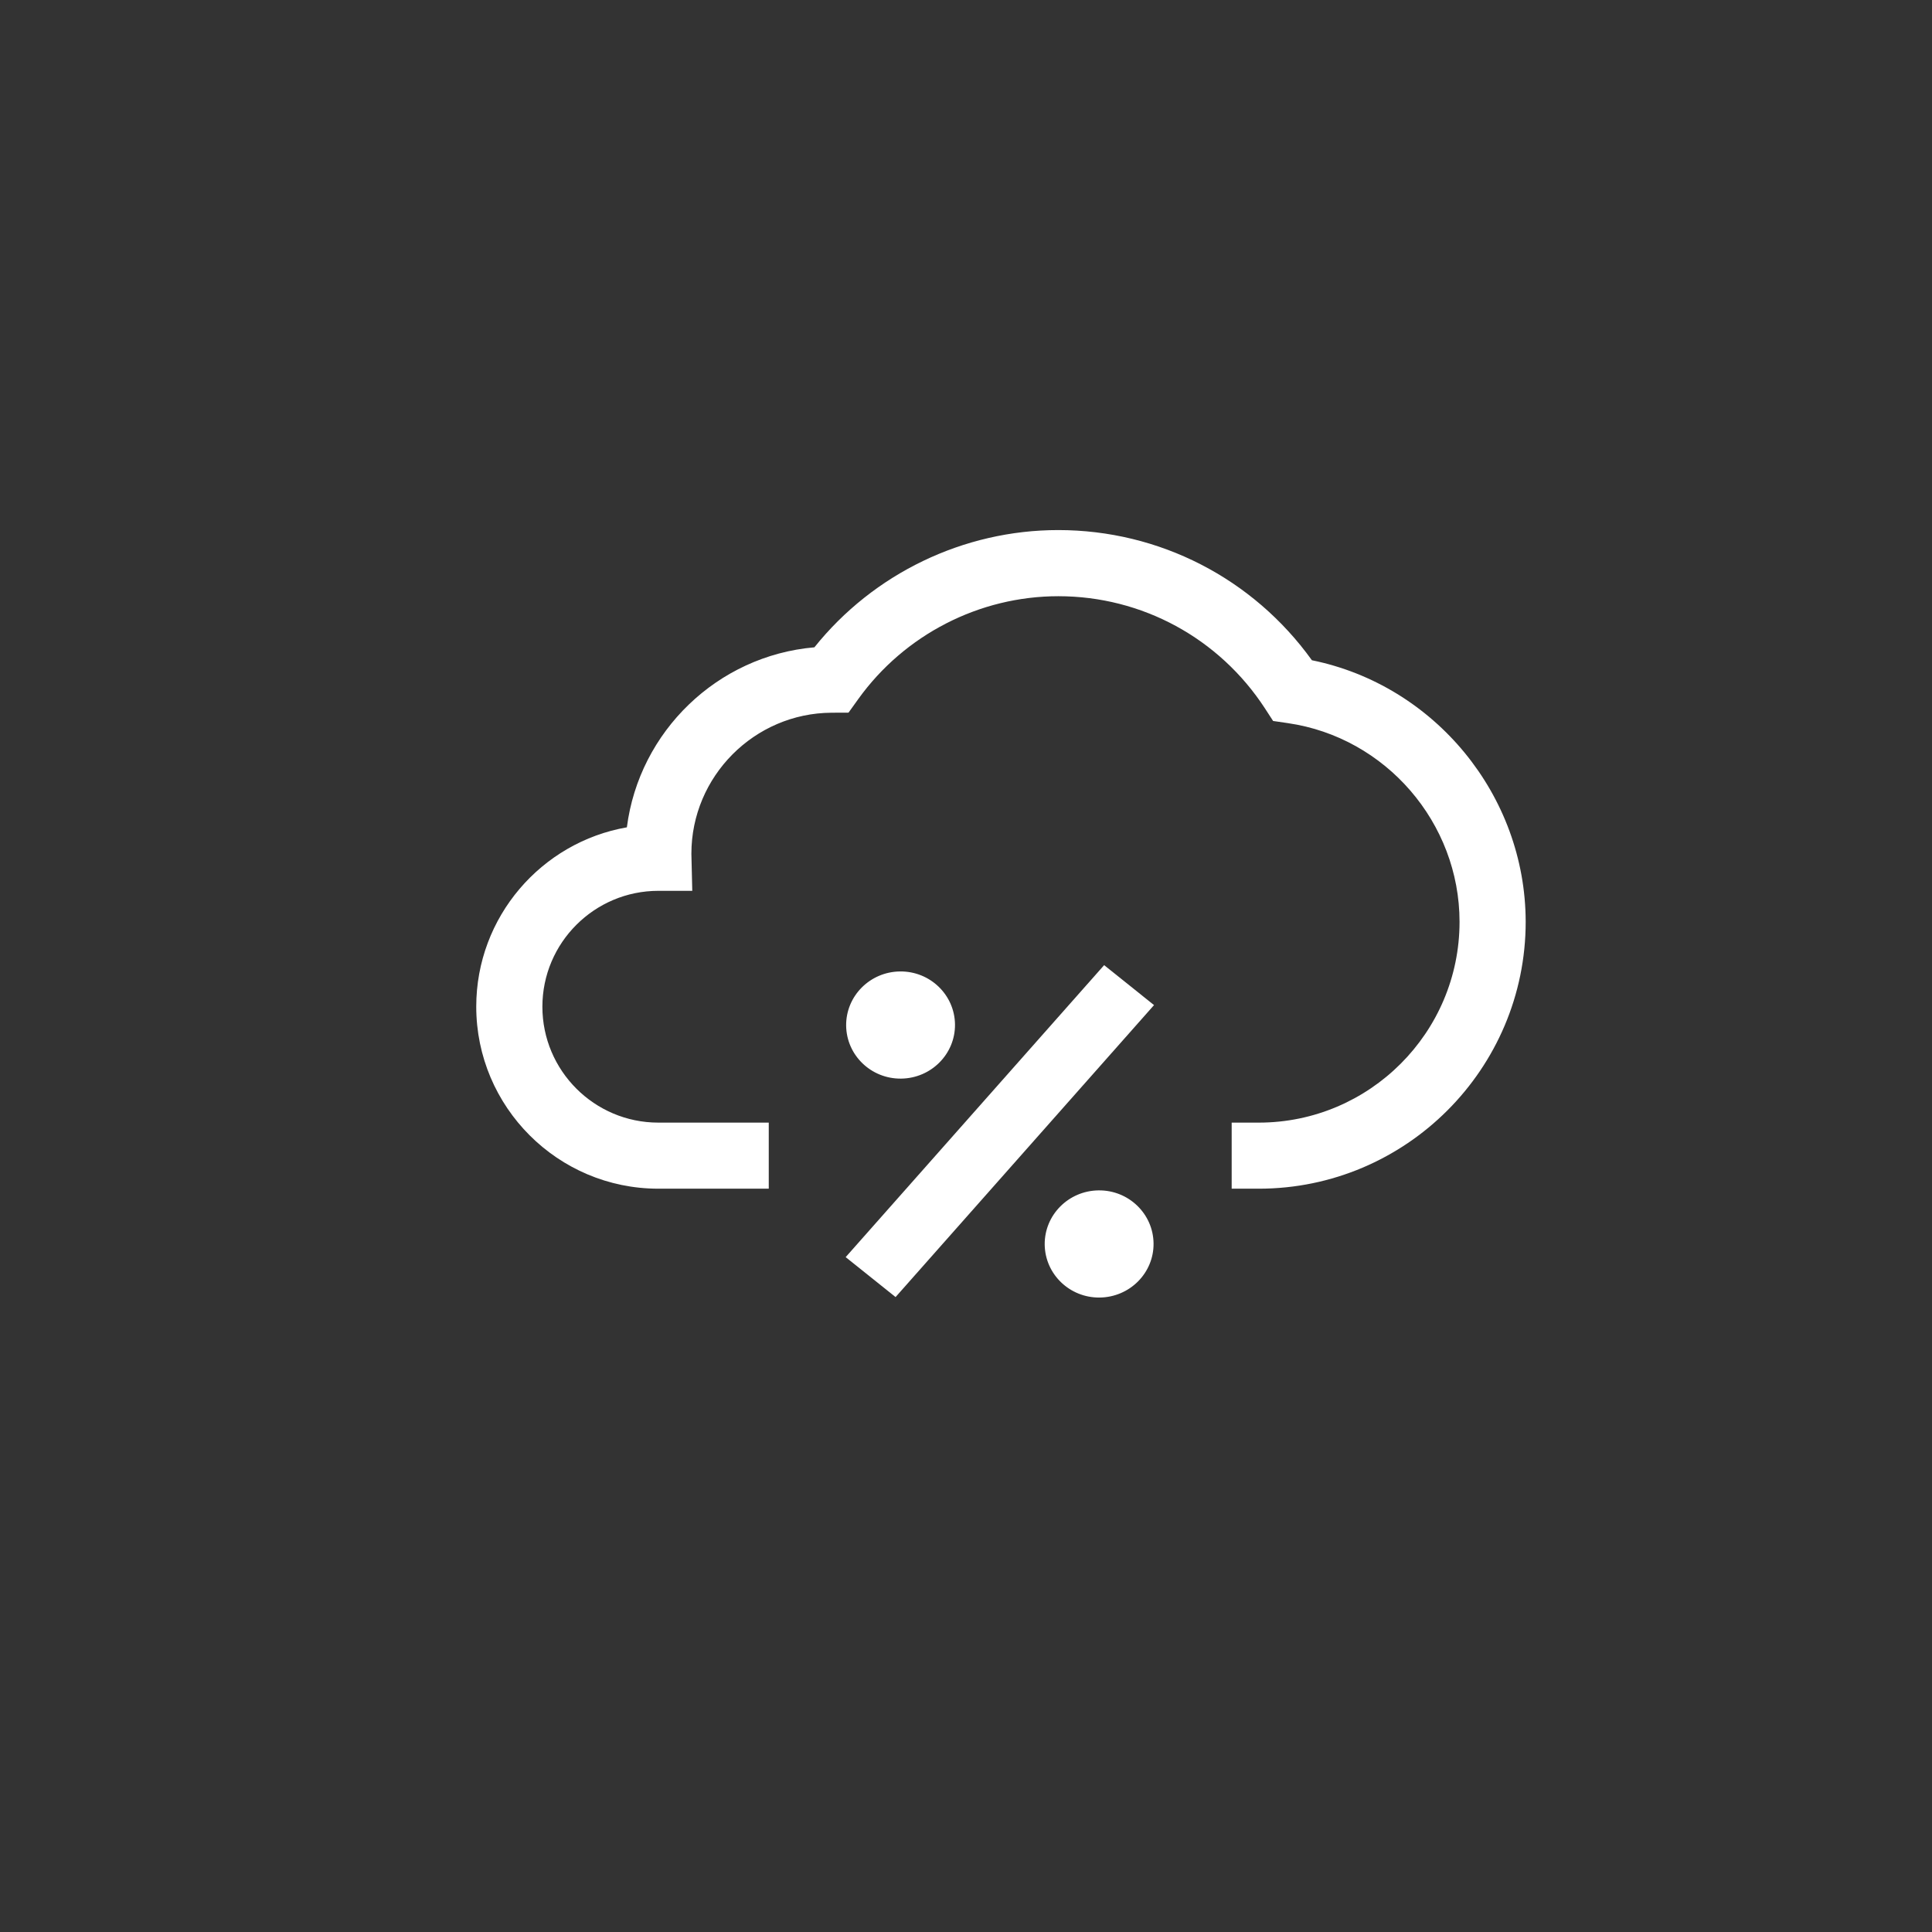 <svg id="SvgjsSvg1013" width="288" height="288" xmlns="http://www.w3.org/2000/svg" version="1.1" xmlns:xlink="http://www.w3.org/1999/xlink" xmlns:svgjs="http://svgjs.com/svgjs"><rect width="100%" height="100%" fill="#333333" stroke="none"/><defs id="SvgjsDefs1014"></defs><g id="SvgjsG1015"><svg xmlns="http://www.w3.org/2000/svg" enable-background="new 0 0 285.39 260.29" viewBox="0 0 285.39 260.29" width="288" height="288"><path fill="#ffffff" d="M193.79,84.98c-8.68-12.08-22.53-19.23-37.47-19.23c-14,0-27.3,6.43-36.02,17.32			c-14.34,1.24-25.89,12.44-27.7,26.59c-12.62,2.2-22.25,13.24-22.25,26.49c0,14.82,12.06,26.89,26.89,26.89h4.52h11.93h-0.13v-9.76
			h0.13h-11.93h-4.52c-9.44,0-17.12-7.68-17.12-17.12s7.68-17.12,17.14-17.12h5l-0.13-5.48c0-11.42,9.29-20.77,20.72-20.83
			l2.49-0.01l1.45-2.02c6.83-9.5,17.88-15.18,29.55-15.18c12.35,0,23.76,6.2,30.52,16.58l1.2,1.85l2.19,0.32
			c14.45,2.1,25.35,14.72,25.35,29.35c0,16.36-13.31,29.66-29.66,29.66h-0.1h-3.9v9.76h3.9h0.1c21.74,0,39.43-17.69,39.43-39.43
			C225.34,104.9,211.92,88.67,193.79,84.98z" class="color1d1d1b svgShape"></path><polygon fill="#ffffff" points="132.29 179.05 124.92 173.15 163.1 130.02 170.47 135.92" class="color1d1d1b svgShape"></polygon><path fill="#ffffff" d="M170.4 171.12c-.05-4.37-3.68-7.88-8.12-7.83s-8 3.63-7.96 8c.05 4.37 3.68 7.88 8.12 7.83S170.45 175.49 170.4 171.12zM141.07 138.78c-.05-4.37-3.68-7.88-8.12-7.83s-8 3.63-7.96 8c.05 4.37 3.68 7.88 8.12 7.83C137.55 146.73 141.11 143.15 141.07 138.78z" class="color1d1d1b svgShape"></path></svg></g></svg>
